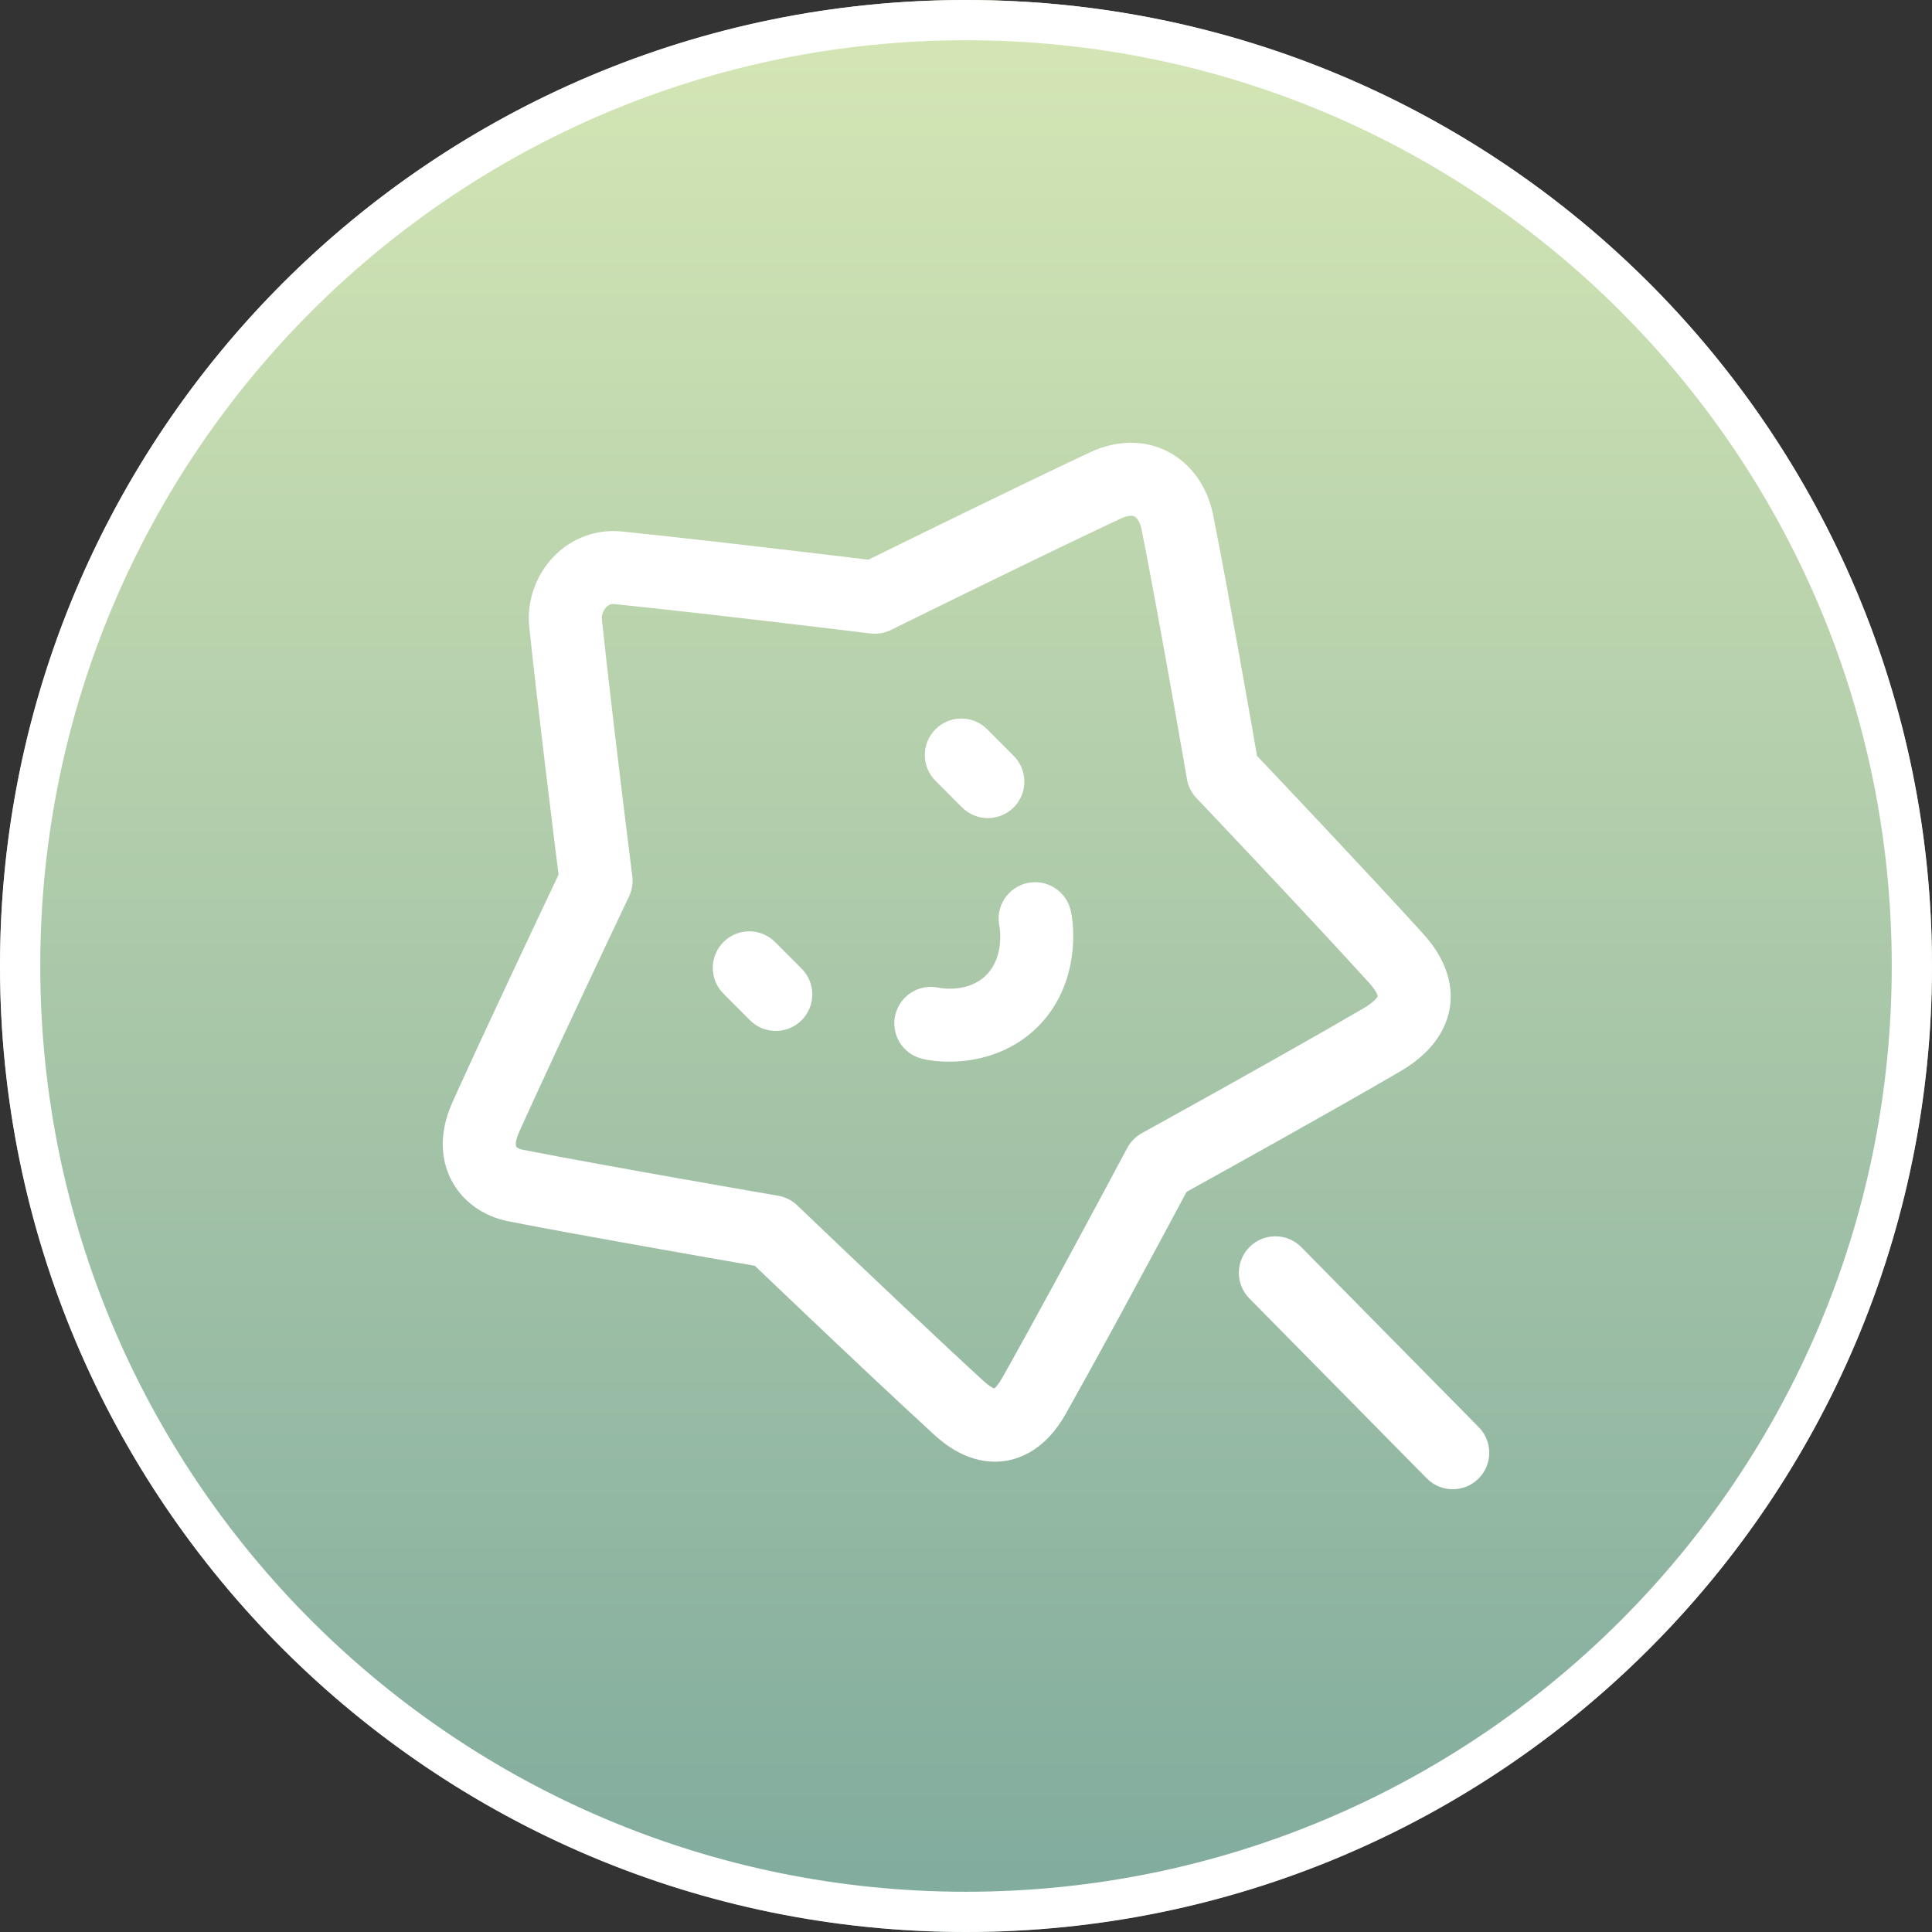 <?xml version="1.0" encoding="UTF-8"?>
<svg width="96px" height="96px" viewBox="0 0 96 96" version="1.1" xmlns="http://www.w3.org/2000/svg" xmlns:xlink="http://www.w3.org/1999/xlink">
    <rect x="0" y="0" width="96" height="96" fill="#333333" stroke="none"/>
    <title>镌刻服务</title>
    <defs>
        <linearGradient x1="50%" y1="0%" x2="50%" y2="100%" id="linearGradient-1">
            <stop stop-color="#D6E7B5" offset="0%"></stop>
            <stop stop-color="#7FAA9D" offset="100%"></stop>
        </linearGradient>
        <linearGradient x1="50%" y1="0%" x2="50%" y2="100%" id="linearGradient-2">
            <stop stop-color="#CBDEB4" offset="0%"></stop>
            <stop stop-color="#7C8D48" offset="100%"></stop>
        </linearGradient>
        <linearGradient x1="50%" y1="0%" x2="50%" y2="100%" id="linearGradient-3">
            <stop stop-color="#FFFFFF" offset="0%"></stop>
            <stop stop-color="#FFFFFF" offset="100%"></stop>
        </linearGradient>
    </defs>
    <g id="页面-3" stroke="none" stroke-width="1" fill="none" fill-rule="evenodd">
        <g id="4月服务日" transform="translate(-608, -4666)">
            <g id="镌刻服务" transform="translate(608, 4666)">
                <circle id="椭圆形备份-4" fill="url(#linearGradient-1)" cx="48" cy="48" r="48"></circle>
                <g id="编组备份">
                    <rect id="矩形备份-3" fill-opacity="0" fill="#FFFFFF" x="0" y="0" width="96" height="96"></rect>
                    <path d="M48,0 C74.51,0 96,21.49 96,48 C96,74.51 74.51,96 48,96 C21.49,96 0,74.51 0,48 C0,21.49 21.49,0 48,0 Z M48,2 C22.595,2 2,22.595 2,48 C2,73.405 22.595,94 48,94 C73.405,94 94,73.405 94,48 C94,22.595 73.405,2 48,2 Z M62.098,61.954 C62.811,61.251 63.96,61.258 64.663,61.972 L73.478,70.914 C74.181,71.628 74.173,72.776 73.459,73.478 C73.106,73.826 72.646,74 72.186,74 C71.718,74 71.249,73.82 70.894,73.459 L62.079,64.517 C61.376,63.804 61.385,62.656 62.098,61.954 Z M54.16,22.478 C55.482,21.859 56.846,21.841 58.002,22.425 C59.168,23.014 59.998,24.168 60.281,25.591 C61.043,29.433 62.137,35.692 62.461,37.56 C63.764,38.933 68.117,43.534 70.721,46.404 C72.052,47.873 72.175,49.199 72.044,50.052 C71.91,50.924 71.376,52.183 69.595,53.225 C66.195,55.212 60.609,58.31 58.961,59.222 C58.418,60.237 57.082,62.734 55.68,65.312 L55.297,66.017 C54.465,67.542 53.634,69.052 52.954,70.257 C52.006,71.942 50.812,72.455 49.978,72.588 C49.815,72.614 49.635,72.63 49.44,72.63 C48.635,72.63 47.574,72.35 46.426,71.298 C45.535,70.482 44.46,69.48 43.362,68.449 L42.762,67.884 C40.559,65.81 38.381,63.732 37.506,62.896 C35.576,62.561 28.999,61.416 25.248,60.684 C23.994,60.434 22.966,59.684 22.421,58.625 C22.012,57.83 21.694,56.509 22.497,54.735 C24.122,51.135 26.938,45.184 27.754,43.463 C27.518,41.576 26.709,35.057 26.299,31.161 C26.162,29.866 26.634,28.537 27.562,27.606 C28.444,26.721 29.658,26.283 30.895,26.409 C32.173,26.539 33.749,26.712 35.353,26.894 L36.156,26.985 L36.956,27.077 C39.611,27.384 42.092,27.683 43.151,27.811 C44.849,26.975 50.608,24.145 54.16,22.478 Z M56.365,25.661 C56.227,25.592 55.985,25.628 55.7,25.761 C54.737,26.213 53.609,26.752 52.444,27.313 L51.904,27.574 C51.724,27.661 51.543,27.749 51.362,27.836 L50.819,28.099 C47.482,29.717 44.319,31.278 44.272,31.302 C43.955,31.458 43.598,31.518 43.248,31.476 C43.191,31.469 39.212,30.983 35.292,30.536 L34.69,30.468 L34.092,30.401 C32.803,30.256 31.567,30.122 30.53,30.017 C30.51,30.015 30.49,30.014 30.468,30.014 C30.372,30.014 30.256,30.041 30.133,30.164 C29.975,30.322 29.884,30.57 29.907,30.781 C30.069,32.319 30.294,34.272 30.521,36.185 L30.592,36.787 C31.01,40.286 31.413,43.485 31.419,43.536 C31.462,43.879 31.407,44.228 31.258,44.541 C31.233,44.593 29.515,48.208 27.835,51.814 L27.577,52.369 C26.934,53.752 26.31,55.106 25.803,56.229 C25.597,56.683 25.621,56.916 25.648,56.968 C25.671,57.013 25.78,57.092 25.95,57.126 C30.313,57.978 38.585,59.402 38.668,59.416 C39.024,59.478 39.354,59.644 39.615,59.894 C39.653,59.931 42.1,62.274 44.724,64.75 L45.163,65.163 C46.481,66.405 47.812,67.65 48.878,68.625 C49.133,68.86 49.316,68.958 49.404,68.992 C49.478,68.933 49.622,68.781 49.793,68.477 C50.557,67.125 51.513,65.383 52.446,63.668 L52.739,63.128 C54.443,59.987 55.987,57.089 56.012,57.043 C56.177,56.732 56.429,56.477 56.737,56.307 C56.782,56.282 59.688,54.679 62.811,52.922 L63.333,52.628 L63.856,52.333 C65.251,51.545 66.63,50.757 67.763,50.095 C68.274,49.796 68.441,49.556 68.459,49.495 C68.456,49.455 68.374,49.216 68.033,48.839 C64.989,45.484 59.508,39.716 59.453,39.658 C59.206,39.398 59.041,39.071 58.98,38.717 C58.972,38.668 58.439,35.582 57.824,32.178 L57.718,31.592 L57.557,30.708 L57.449,30.12 L57.341,29.536 C57.125,28.375 56.914,27.258 56.723,26.297 C56.662,25.99 56.521,25.74 56.365,25.661 Z M51.048,43.876 C52.026,43.664 52.993,44.283 53.207,45.261 C53.48,46.514 53.445,49.135 51.577,51.01 C50.222,52.369 48.489,52.754 47.159,52.754 C46.643,52.754 46.187,52.696 45.838,52.614 C44.863,52.386 44.257,51.41 44.486,50.435 C44.713,49.467 45.679,48.864 46.648,49.08 C46.74,49.098 48.105,49.355 49.007,48.451 C49.936,47.518 49.666,46.049 49.662,46.034 C49.449,45.056 50.069,44.09 51.048,43.876 Z M35.951,46.807 C36.661,46.1 37.81,46.102 38.516,46.812 L39.833,48.133 C40.541,48.843 40.538,49.991 39.828,50.698 C39.475,51.05 39.011,51.226 38.548,51.226 C38.083,51.226 37.618,51.048 37.263,50.693 L35.946,49.371 C35.239,48.661 35.242,47.513 35.951,46.807 Z M46.488,36.232 C47.198,35.525 48.346,35.527 49.054,36.237 L50.371,37.559 C51.078,38.268 51.076,39.416 50.366,40.123 C50.012,40.475 49.549,40.651 49.086,40.651 C48.621,40.651 48.155,40.473 47.801,40.118 L46.483,38.796 C45.776,38.087 45.779,36.939 46.488,36.232 Z" id="形状结合" fill="url(#linearGradient-3)" fill-rule="nonzero"></path>
                </g>
            </g>
        </g>
    </g>
</svg>